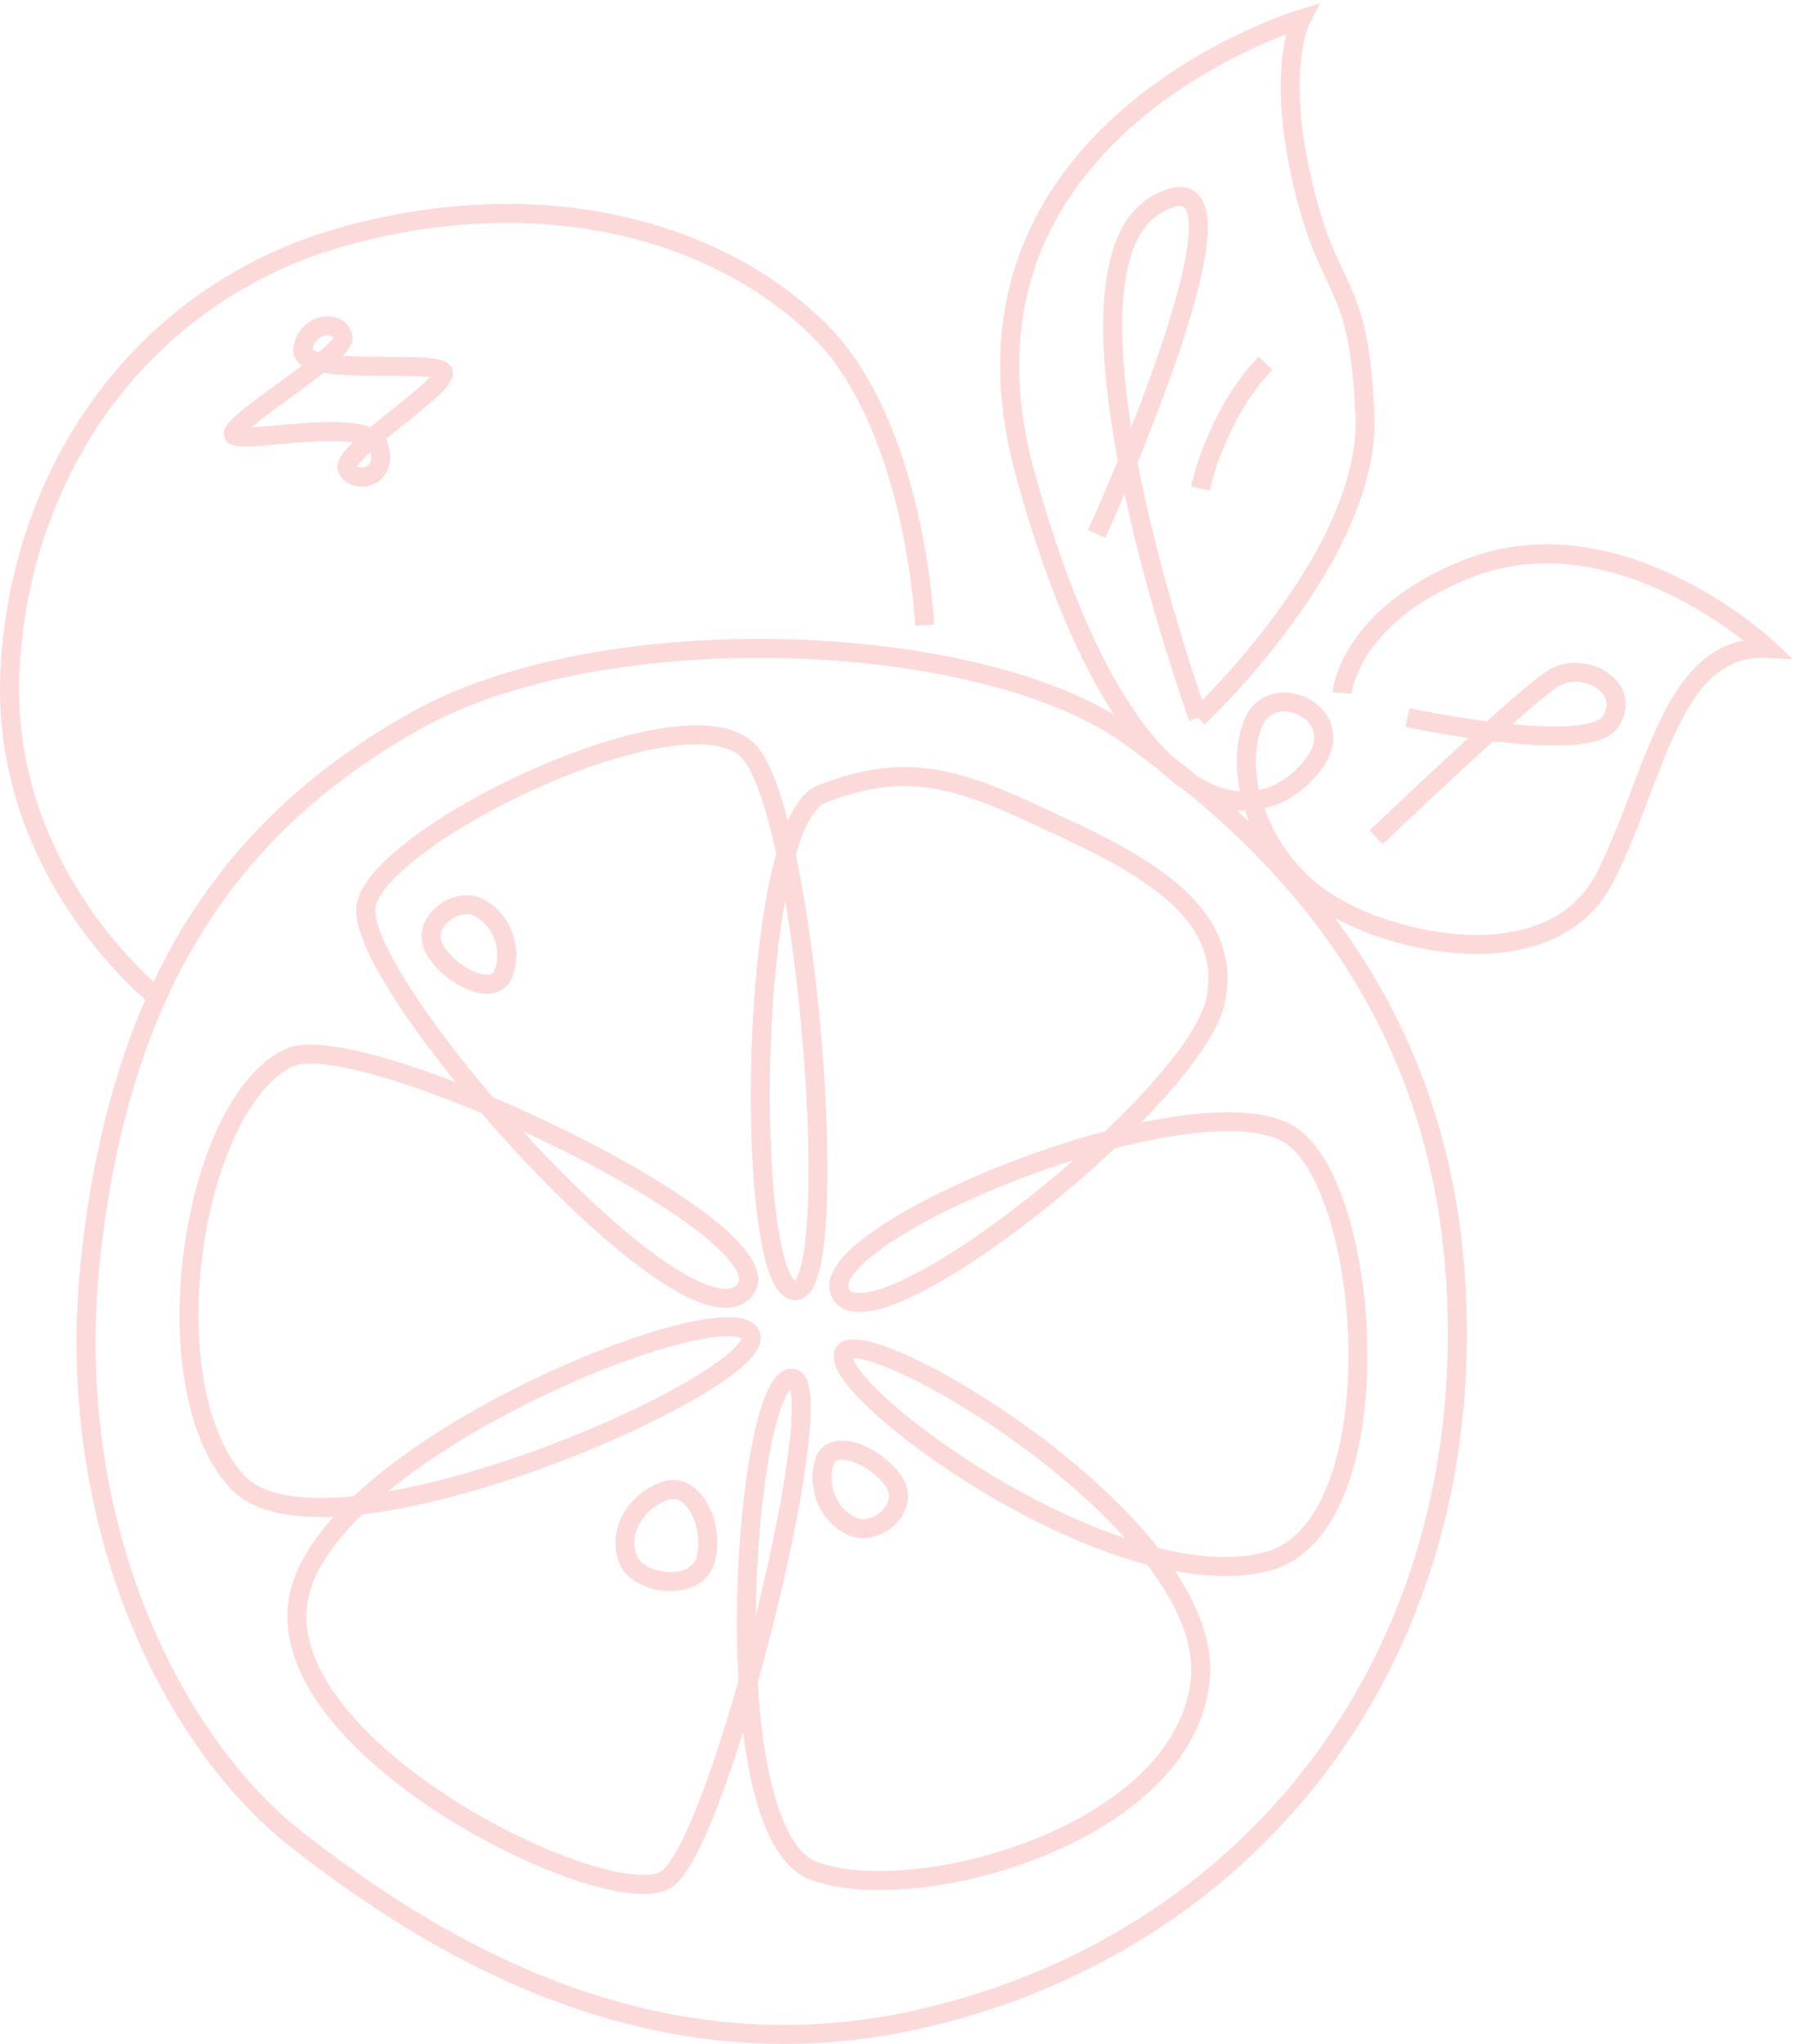 <svg width="189" height="215" viewBox="0 0 189 215" fill="none" xmlns="http://www.w3.org/2000/svg">
<path opacity="0.2" d="M16.519 104.894C16.519 104.894 0.102 91.987 1.039 70.797C1.975 49.607 14.939 30.665 36.446 24.791C57.356 19.079 75.745 24.359 86.217 34.733C96.362 44.793 97.308 65.76 97.308 65.76M141.228 72.902C141.228 72.902 141.909 64.79 154.386 59.839C170.349 53.504 186 68.202 186 68.202C175.935 67.718 174.36 81.333 169.015 92.077C163.671 102.822 147.623 99.662 140.155 95.237C132.686 90.813 129.603 81.532 131.896 76.01C133.888 71.215 142.401 75.117 138.102 80.539C131.703 88.608 117.74 85.752 107.855 49.726C97.97 13.7 136.924 2 136.924 2C136.924 2 134.2 7.265 137.132 19.488C140.069 31.71 143.002 28.968 143.636 43.719C144.265 58.47 126.079 75.483 126.079 75.483M126.084 75.483C126.084 75.483 109.137 28.579 121.765 21.479C134.394 14.379 115.413 56.16 115.413 56.16M144.818 88.076C144.818 88.076 160.355 73.221 163.501 71.325C166.646 69.428 171.834 72.275 169.479 75.906C167.119 79.541 148.11 75.478 148.11 75.478M126.311 51.394C126.311 51.394 127.928 43.676 133.169 38.197M31.29 193.564C18.184 183.38 6.426 160.133 9.571 132.005C12.716 103.877 24.039 86.807 43.857 75.749C63.675 64.686 103.31 66.268 118.724 77.331C134.143 88.389 154.642 107.137 153.299 143.524C152.007 178.533 129.295 205.084 96.575 212.426C67.515 218.946 44.401 203.753 31.29 193.564ZM66.091 164.034C67.137 166.743 73.328 167.513 74.269 164.034C75.215 160.556 73.011 155.922 70.178 156.764C67.35 157.609 64.833 160.77 66.091 164.034ZM50.384 95.461C48.014 94.211 44.041 97.115 45.801 99.975C47.56 102.841 51.846 104.746 52.877 102.617C53.908 100.484 53.241 96.967 50.384 95.461ZM89.674 160.556C92.096 161.696 95.931 158.617 94.044 155.837C92.157 153.057 87.792 151.346 86.86 153.523C85.928 155.694 86.756 159.182 89.674 160.556ZM24.593 45.748C25.425 46.808 38.91 43.577 39.898 47.05C40.887 50.524 37.008 50.895 36.512 49.222C36.02 47.55 47.092 40.635 46.648 39.171C46.208 37.708 31.432 39.727 31.858 36.752C32.279 33.773 35.878 33.649 36.091 35.512C36.299 37.37 23.76 44.689 24.593 45.748ZM30.434 111.252C37.912 107.707 84.864 130.099 78.124 135.973C71.389 141.847 36.862 102.817 38.541 95.166C40.22 87.515 72.742 71.9 78.919 79.18C85.096 86.46 88.856 136.633 83.544 135.754C78.233 134.875 78.663 86.46 86.491 83.509C94.319 80.558 99.186 81.157 108.503 85.486C117.821 89.815 130.066 94.909 127.923 105.226C125.781 115.539 92.228 142.151 88.51 136.144C84.793 130.137 124.182 113.633 135.217 119.069C144.416 123.598 147.169 160.808 133.216 164.291C116.898 168.364 86.846 145.986 88.818 142.298C90.79 138.61 127.886 160.209 126.311 176.642C124.731 193.075 96.017 200.821 85.526 196.739C75.035 192.657 78.2 146.038 83.161 144.983C88.118 143.928 75.92 193.859 70.131 197.68C64.341 201.5 28.987 184.388 31.352 168.501C33.716 152.615 76.502 135.645 78.952 140.34C81.402 145.035 34.142 165.983 24.914 155.823C15.687 145.663 20.137 116.128 30.434 111.252Z" stroke="#F54748" stroke-width="2" stroke-miterlimit="10"/>
</svg>
